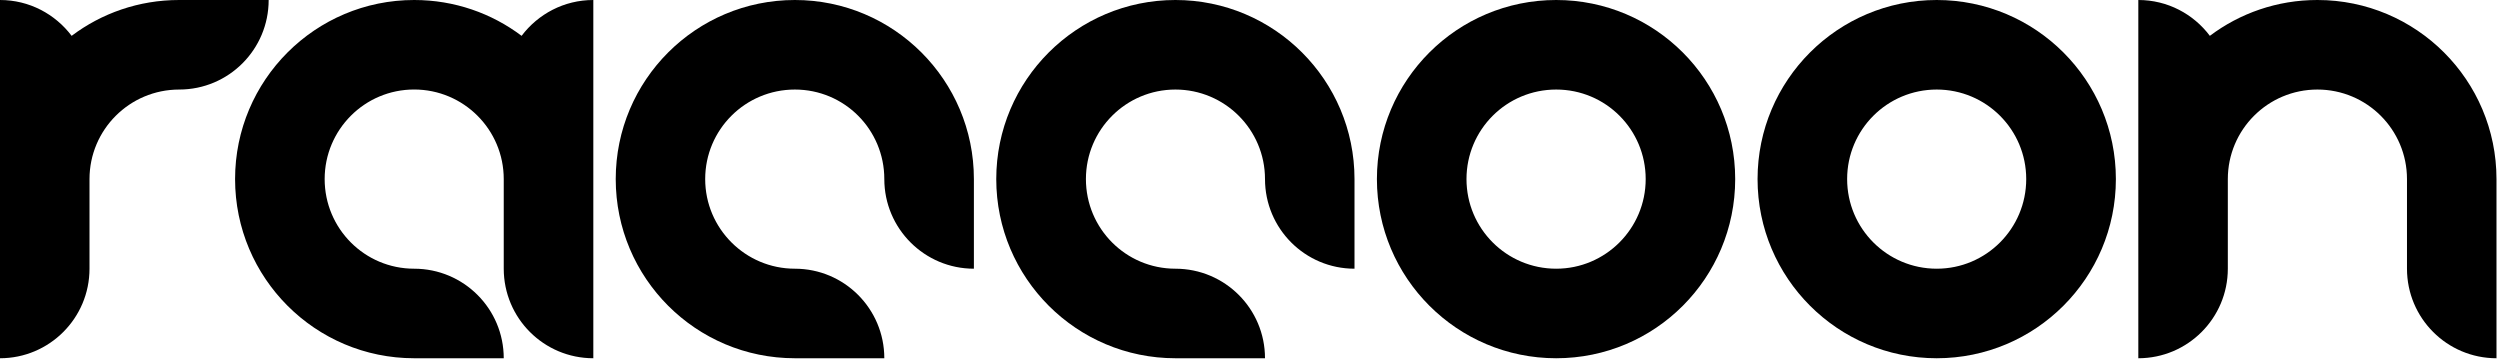 <svg width="655" height="94" viewBox="0 0 655 94" fill="none" xmlns="http://www.w3.org/2000/svg">
<g clip-path="url(#clip0_2201_2074)">
<path d="M407.72 70.4C394.73 70.4 384.22 59.89 384.22 46.92C384.22 33.95 394.72 23.46 407.72 23.46C420.72 23.46 431.17 33.96 431.17 46.92C431.17 59.88 420.65 70.4 407.72 70.4ZM407.72 0C381.77 0 360.75 21.01 360.75 46.92C360.75 72.83 381.77 93.86 407.72 93.86C433.67 93.86 454.62 72.85 454.62 46.92C454.62 20.99 433.63 0 407.72 0Z" fill="black"/>
<path d="M507.42 70.4C494.46 70.4 483.95 59.89 483.95 46.92C483.95 33.95 494.46 23.46 507.42 23.46C520.38 23.46 530.87 33.96 530.87 46.92C530.87 59.88 520.38 70.4 507.42 70.4ZM507.42 0C481.49 0 460.48 21.01 460.48 46.92C460.48 72.83 481.5 93.86 507.42 93.86C533.34 93.86 554.36 72.85 554.36 46.92C554.36 20.99 533.33 0 507.42 0Z" fill="black"/>
<path d="M136.66 9.39C128.83 3.49 119.08 0 108.51 0C82.6 0 61.59 21.01 61.59 46.92C61.59 72.83 82.6 93.86 108.51 93.86H131.98C131.98 80.9 121.48 70.4 108.51 70.4C95.54 70.4 85.06 59.89 85.06 46.92C85.06 33.95 95.56 23.45 108.51 23.45C121.46 23.45 131.98 33.95 131.98 46.92V70.4C131.98 83.36 142.48 93.86 155.45 93.86V0C147.77 0 140.96 3.69 136.66 9.39Z" fill="black"/>
<path d="M208.26 0C182.31 0 161.32 21.01 161.32 46.92C161.32 72.83 182.31 93.86 208.26 93.86H231.69C231.69 80.9 221.2 70.4 208.26 70.4C195.32 70.4 184.76 59.89 184.76 46.92C184.76 33.95 195.27 23.46 208.26 23.46C221.25 23.46 231.69 33.96 231.69 46.92C231.69 59.88 242.21 70.4 255.16 70.4V46.92C255.16 21.01 234.14 0 208.26 0Z" fill="black"/>
<path d="M307.96 0C282.05 0 261.02 21.01 261.02 46.92C261.02 72.83 282.05 93.86 307.96 93.86H331.43C331.43 80.9 320.93 70.4 307.96 70.4C294.99 70.4 284.51 59.89 284.51 46.92C284.51 33.95 295.02 23.46 307.96 23.46C320.9 23.46 331.43 33.96 331.43 46.92C331.43 59.88 341.92 70.4 354.88 70.4V46.92C354.88 21.01 333.86 0 307.96 0Z" fill="black"/>
<path d="M607.15 0C596.58 0 586.83 3.49 578.98 9.39C574.71 3.69 567.9 0 560.24 0V93.86C573.18 93.86 583.69 83.35 583.69 70.4V46.92C583.69 33.96 594.19 23.46 607.16 23.46C620.13 23.46 630.63 33.96 630.63 46.92V70.4C630.63 83.36 641.13 93.86 654.08 93.86V46.92C654.08 21.01 633.07 0 607.16 0" fill="black"/>
<path d="M46.94 0C36.34 0 26.6 3.49 18.77 9.39C14.47 3.69 7.66 0 0 0V93.86C12.94 93.86 23.45 83.35 23.45 70.4V46.92C23.45 33.96 33.98 23.46 46.95 23.46C59.92 23.46 70.39 12.95 70.39 0H46.94Z" fill="black"/>
</g>
<defs>
<clipPath id="clip0_2201_2074">
<rect width="654.07" height="93.86" fill="white"/>
</clipPath>
</defs>
</svg>
